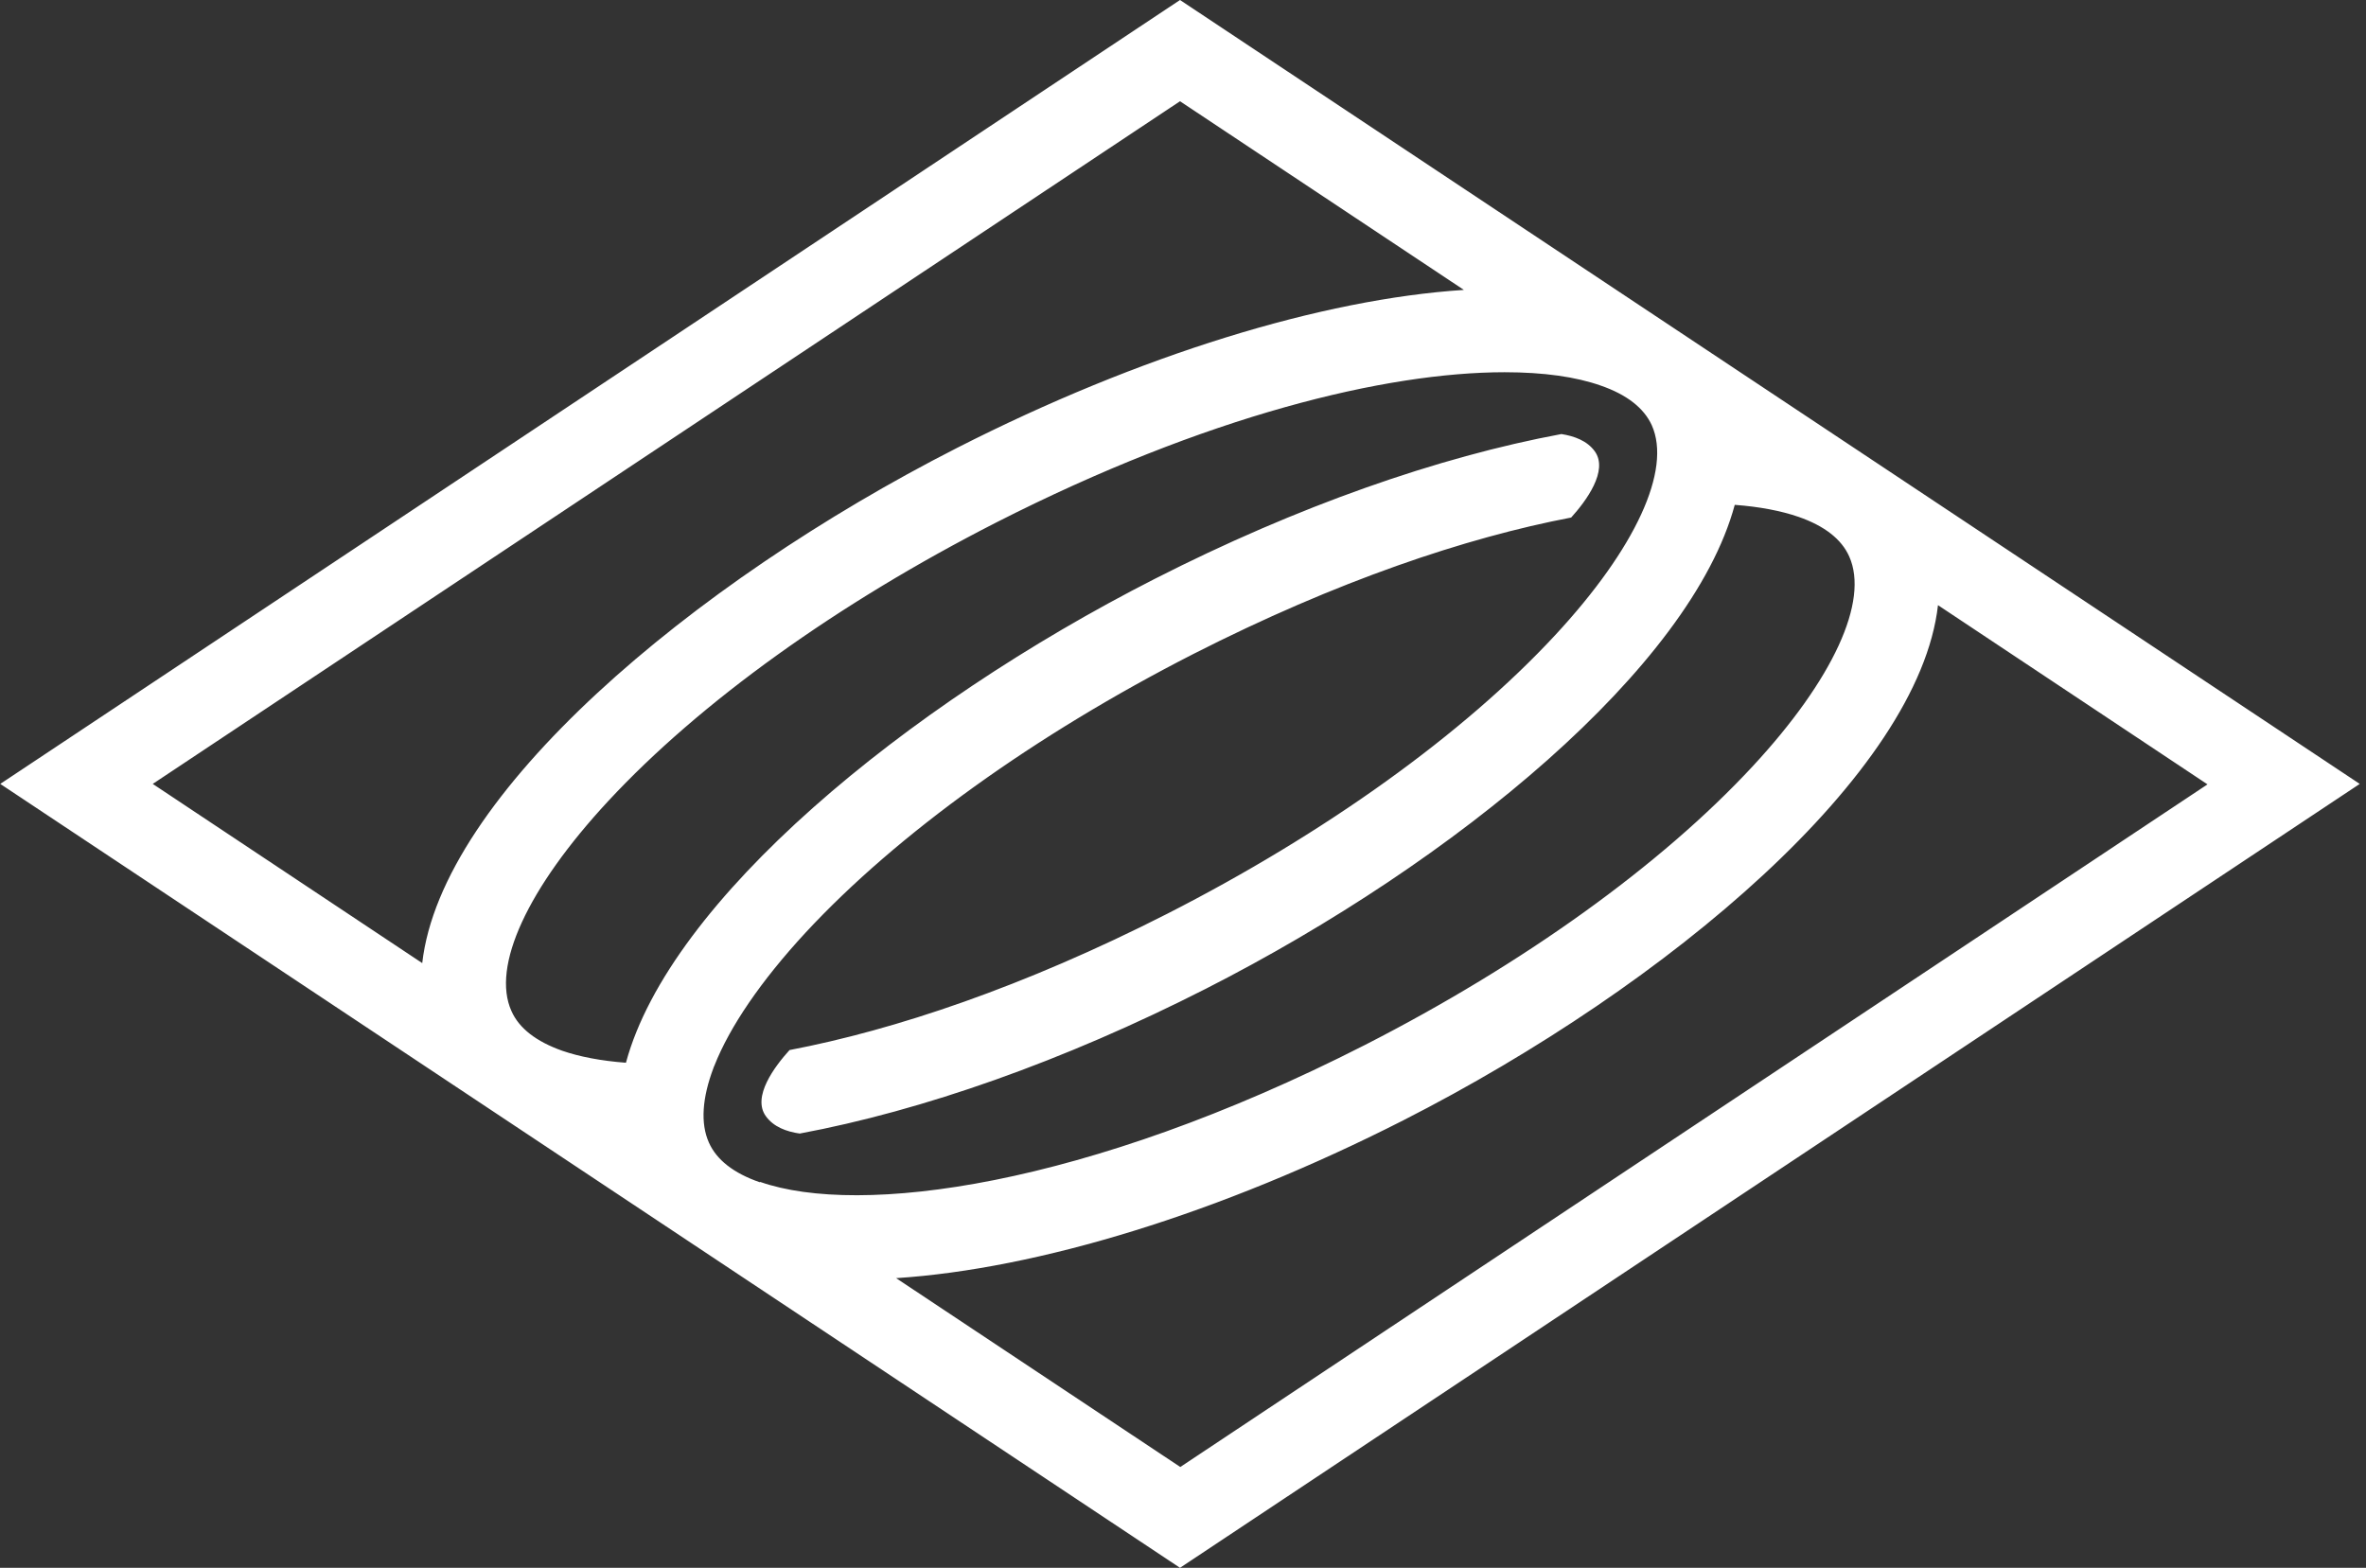 <svg width="169" height="112" viewBox="0 0 169 112" fill="none" xmlns="http://www.w3.org/2000/svg">
<rect x="0" y="0" width="169" height="112" fill="#333333" stroke="none"/>
<path d="M84.286 0L0.019 56L84.286 112L168.552 56L84.286 0ZM54.26 84.453C52.406 83.811 51.181 82.855 50.635 81.619C50.023 80.252 50.155 78.423 50.966 76.281C50.983 76.232 50.999 76.182 51.033 76.117C52.125 73.349 54.343 70.087 57.538 66.627C64.092 59.559 73.941 52.491 85.229 46.724C95.492 41.502 104.711 38.404 112.226 36.971C113.285 35.801 114.907 33.626 113.914 32.242C113.368 31.485 112.457 31.155 111.53 31.007C102.758 32.638 92.661 36.164 82.481 41.353C64.622 50.448 47.838 64.337 44.71 75.919C42.939 75.787 41.399 75.49 40.158 75.062C38.304 74.403 37.079 73.464 36.533 72.228C35.093 69.049 37.675 63.447 43.435 57.236C49.99 50.168 59.838 43.1 71.143 37.333C86.189 29.672 99.017 26.591 107.475 26.591C110.272 26.591 112.573 26.921 114.344 27.547C116.198 28.189 117.423 29.145 117.986 30.381C119.409 33.56 116.844 39.162 111.084 45.373C104.529 52.441 94.68 59.509 83.375 65.276C73.113 70.498 63.91 73.579 56.395 75.013C55.336 76.182 53.697 78.357 54.707 79.741C55.253 80.499 56.18 80.845 57.124 80.977C65.88 79.346 75.977 75.803 86.139 70.63C103.999 61.536 120.783 47.647 123.911 36.065C125.682 36.197 127.222 36.493 128.463 36.921C130.317 37.564 131.542 38.52 132.088 39.755C133.512 42.935 130.946 48.537 125.186 54.748C118.631 61.816 108.783 68.884 97.494 74.65C77.483 84.849 61.378 86.908 54.31 84.437L54.26 84.453ZM84.286 7.233L104.562 20.71C94.432 21.369 81.439 25.339 68.363 31.995C49.344 41.683 31.518 56.807 30.16 68.801L10.91 56L84.286 7.233ZM84.286 104.784L64.009 91.307C74.139 90.648 87.133 86.694 100.225 80.038C119.244 70.35 137.07 55.226 138.428 43.231L157.678 56.033L84.302 104.8L84.286 104.784Z" fill="white"/>
</svg>

